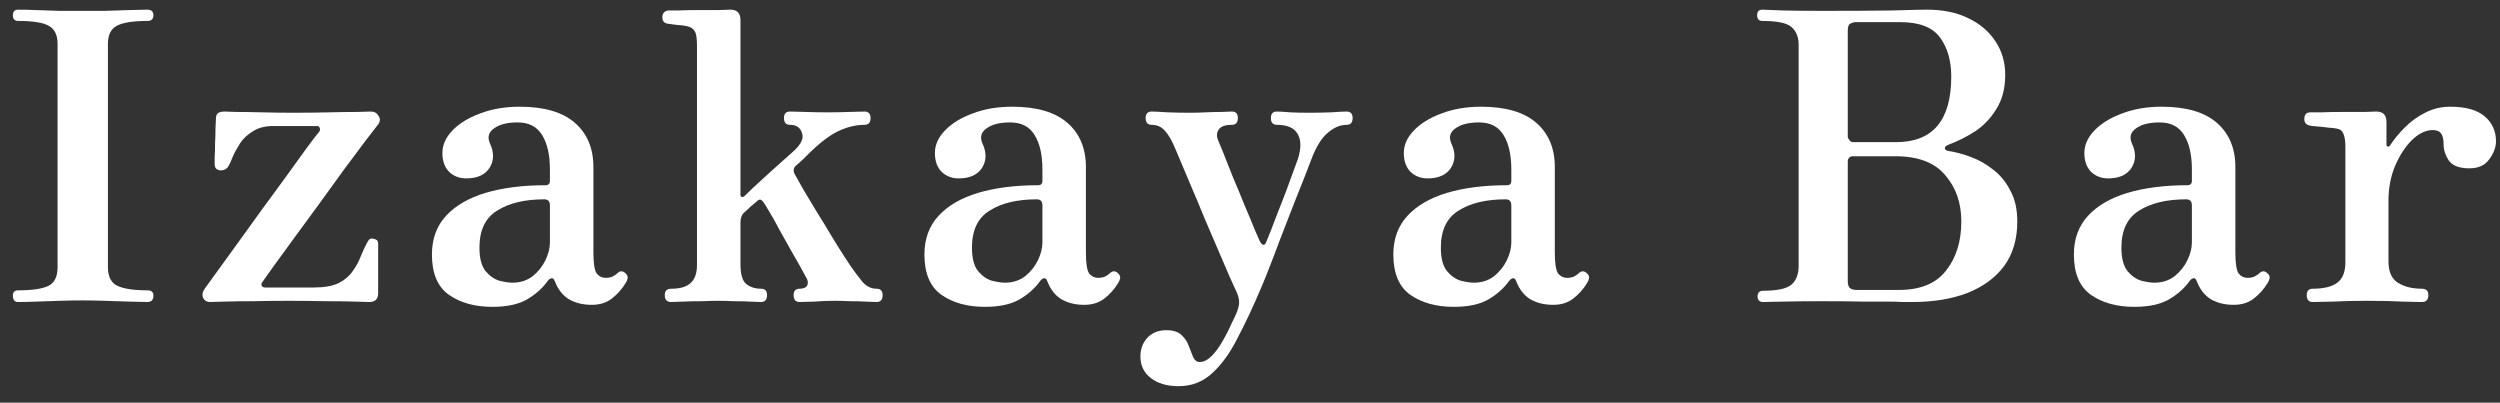 <svg width="149" height="24" viewBox="0 0 149 24" fill="none" xmlns="http://www.w3.org/2000/svg">
<rect x="0" y="0" width="149" height="24" fill="#333333" stroke="none"/>
<path d="M137.841 18C137.601 18 137.481 17.864 137.481 17.592C137.481 17.336 137.601 17.208 137.841 17.208C138.497 17.208 138.985 17.088 139.305 16.848C139.625 16.608 139.785 16.2 139.785 15.624V8.76C139.785 8.408 139.745 8.144 139.665 7.968C139.601 7.792 139.457 7.688 139.233 7.656C139.153 7.64 139.001 7.624 138.777 7.608C138.553 7.576 138.329 7.552 138.105 7.536C137.897 7.52 137.753 7.504 137.673 7.488C137.449 7.44 137.337 7.312 137.337 7.104C137.337 6.832 137.457 6.696 137.697 6.696C137.745 6.696 137.953 6.696 138.321 6.696C138.705 6.68 139.129 6.672 139.593 6.672C140.073 6.672 140.505 6.672 140.889 6.672C141.289 6.656 141.537 6.648 141.633 6.648C142.033 6.648 142.233 6.856 142.233 7.272V8.616C142.233 8.68 142.257 8.72 142.305 8.736C142.353 8.752 142.401 8.728 142.449 8.664C142.689 8.296 142.985 7.936 143.337 7.584C143.689 7.232 144.089 6.944 144.537 6.72C145.001 6.48 145.497 6.36 146.025 6.36C146.953 6.36 147.641 6.552 148.089 6.936C148.537 7.32 148.761 7.816 148.761 8.424C148.761 8.776 148.625 9.136 148.353 9.504C148.097 9.856 147.705 10.032 147.177 10.032C146.585 10.032 146.177 9.88 145.953 9.576C145.745 9.256 145.641 8.944 145.641 8.64C145.641 8.32 145.593 8.096 145.497 7.968C145.401 7.824 145.233 7.752 144.993 7.752C144.577 7.752 144.161 7.952 143.745 8.352C143.345 8.752 143.009 9.272 142.737 9.912C142.481 10.536 142.353 11.216 142.353 11.952V15.576C142.353 16.184 142.537 16.608 142.905 16.848C143.289 17.088 143.769 17.208 144.345 17.208C144.601 17.208 144.729 17.336 144.729 17.592C144.729 17.864 144.601 18 144.345 18C144.185 18 143.809 17.992 143.217 17.976C142.641 17.944 141.921 17.928 141.057 17.928C140.321 17.928 139.641 17.944 139.017 17.976C138.409 17.992 138.017 18 137.841 18Z" fill="white"/>
<path d="M127.204 18.288C126.164 18.288 125.3 18.048 124.612 17.568C123.94 17.088 123.604 16.288 123.604 15.168C123.604 14.24 123.884 13.472 124.444 12.864C125.004 12.256 125.788 11.8 126.796 11.496C127.82 11.192 129.012 11.04 130.372 11.04C130.548 11.04 130.636 10.952 130.636 10.776V10.104C130.636 9.24 130.484 8.56 130.18 8.064C129.876 7.552 129.388 7.296 128.716 7.296C128.092 7.296 127.62 7.416 127.3 7.656C126.98 7.88 126.9 8.176 127.06 8.544C127.316 9.088 127.308 9.576 127.036 10.008C126.764 10.424 126.3 10.632 125.644 10.632C125.244 10.632 124.908 10.504 124.636 10.248C124.364 9.976 124.228 9.6 124.228 9.12C124.228 8.64 124.428 8.192 124.828 7.776C125.228 7.36 125.772 7.024 126.46 6.768C127.164 6.496 127.956 6.36 128.836 6.36C130.292 6.36 131.388 6.68 132.124 7.32C132.86 7.96 133.228 8.84 133.228 9.96V15.048C133.228 15.688 133.292 16.104 133.42 16.296C133.564 16.472 133.74 16.56 133.948 16.56C134.108 16.56 134.244 16.536 134.356 16.488C134.484 16.424 134.58 16.36 134.644 16.296C134.82 16.12 134.996 16.128 135.172 16.32C135.252 16.4 135.284 16.488 135.268 16.584C135.252 16.68 135.212 16.776 135.148 16.872C134.924 17.24 134.644 17.552 134.308 17.808C133.988 18.048 133.596 18.168 133.132 18.168C132.604 18.168 132.148 18.056 131.764 17.832C131.396 17.608 131.116 17.248 130.924 16.752C130.876 16.624 130.812 16.568 130.732 16.584C130.652 16.6 130.58 16.648 130.516 16.728C130.212 17.16 129.804 17.528 129.292 17.832C128.78 18.136 128.084 18.288 127.204 18.288ZM128.404 16.848C128.868 16.848 129.268 16.72 129.604 16.464C129.94 16.192 130.196 15.872 130.372 15.504C130.548 15.136 130.636 14.784 130.636 14.448V12.24C130.636 12 130.524 11.88 130.3 11.88C129.132 11.88 128.196 12.104 127.492 12.552C126.788 12.984 126.436 13.72 126.436 14.76C126.436 15.384 126.556 15.848 126.796 16.152C127.036 16.44 127.308 16.632 127.612 16.728C127.932 16.808 128.196 16.848 128.404 16.848Z" fill="white"/>
<path d="M105.087 18C104.863 18 104.751 17.888 104.751 17.664C104.751 17.44 104.863 17.328 105.087 17.328C105.919 17.328 106.479 17.208 106.767 16.968C107.055 16.712 107.199 16.344 107.199 15.864V2.688C107.199 2.208 107.055 1.848 106.767 1.608C106.495 1.368 105.919 1.248 105.039 1.248C104.831 1.248 104.727 1.136 104.727 0.912C104.727 0.688 104.831 0.576 105.039 0.576C105.183 0.576 105.591 0.592 106.263 0.624C106.951 0.64 107.751 0.648 108.663 0.648C110.343 0.648 111.711 0.64 112.767 0.624C113.823 0.592 114.519 0.576 114.855 0.576C115.799 0.576 116.615 0.744 117.303 1.08C118.007 1.416 118.551 1.88 118.935 2.472C119.319 3.048 119.511 3.712 119.511 4.464C119.511 5.248 119.343 5.912 119.007 6.456C118.687 7 118.271 7.448 117.759 7.8C117.247 8.136 116.711 8.408 116.151 8.616C115.991 8.68 115.911 8.752 115.911 8.832C115.911 8.912 115.983 8.968 116.127 9C116.559 9.064 117.007 9.184 117.471 9.36C117.951 9.536 118.399 9.792 118.815 10.128C119.231 10.448 119.567 10.864 119.823 11.376C120.095 11.872 120.231 12.48 120.231 13.2C120.231 14.256 119.967 15.144 119.439 15.864C118.911 16.568 118.175 17.104 117.231 17.472C116.303 17.824 115.215 18 113.967 18C113.791 18 113.599 18 113.391 18C113.183 17.984 112.895 17.976 112.527 17.976C112.175 17.976 111.687 17.976 111.063 17.976C110.439 17.96 109.623 17.952 108.615 17.952C107.687 17.952 106.903 17.96 106.263 17.976C105.639 17.992 105.247 18 105.087 18ZM110.655 17.28H113.175C114.455 17.28 115.391 16.896 115.983 16.128C116.591 15.36 116.895 14.384 116.895 13.2C116.895 12.096 116.575 11.176 115.935 10.44C115.311 9.688 114.319 9.312 112.959 9.312H110.415C110.335 9.312 110.263 9.344 110.199 9.408C110.151 9.472 110.127 9.544 110.127 9.624V16.776C110.127 16.92 110.159 17.04 110.223 17.136C110.303 17.232 110.447 17.28 110.655 17.28ZM110.439 8.472H113.007C115.199 8.472 116.295 7.168 116.295 4.56C116.295 3.616 116.071 2.84 115.623 2.232C115.175 1.624 114.391 1.32 113.271 1.32H110.607C110.495 1.32 110.383 1.352 110.271 1.416C110.175 1.464 110.127 1.6 110.127 1.824V8.136C110.127 8.2 110.159 8.272 110.223 8.352C110.287 8.432 110.359 8.472 110.439 8.472Z" fill="white"/>
<path d="M86.643 18.288C85.603 18.288 84.739 18.048 84.051 17.568C83.379 17.088 83.043 16.288 83.043 15.168C83.043 14.24 83.323 13.472 83.883 12.864C84.443 12.256 85.227 11.8 86.235 11.496C87.259 11.192 88.451 11.04 89.811 11.04C89.987 11.04 90.075 10.952 90.075 10.776V10.104C90.075 9.24 89.923 8.56 89.619 8.064C89.315 7.552 88.827 7.296 88.155 7.296C87.531 7.296 87.059 7.416 86.739 7.656C86.419 7.88 86.339 8.176 86.499 8.544C86.755 9.088 86.747 9.576 86.475 10.008C86.203 10.424 85.739 10.632 85.083 10.632C84.683 10.632 84.347 10.504 84.075 10.248C83.803 9.976 83.667 9.6 83.667 9.12C83.667 8.64 83.867 8.192 84.267 7.776C84.667 7.36 85.211 7.024 85.899 6.768C86.603 6.496 87.395 6.36 88.275 6.36C89.731 6.36 90.827 6.68 91.563 7.32C92.299 7.96 92.667 8.84 92.667 9.96V15.048C92.667 15.688 92.731 16.104 92.859 16.296C93.003 16.472 93.179 16.56 93.387 16.56C93.547 16.56 93.683 16.536 93.795 16.488C93.923 16.424 94.019 16.36 94.083 16.296C94.259 16.12 94.435 16.128 94.611 16.32C94.691 16.4 94.723 16.488 94.707 16.584C94.691 16.68 94.651 16.776 94.587 16.872C94.363 17.24 94.083 17.552 93.747 17.808C93.427 18.048 93.035 18.168 92.571 18.168C92.043 18.168 91.587 18.056 91.203 17.832C90.835 17.608 90.555 17.248 90.363 16.752C90.315 16.624 90.251 16.568 90.171 16.584C90.091 16.6 90.019 16.648 89.955 16.728C89.651 17.16 89.243 17.528 88.731 17.832C88.219 18.136 87.523 18.288 86.643 18.288ZM87.843 16.848C88.307 16.848 88.707 16.72 89.043 16.464C89.379 16.192 89.635 15.872 89.811 15.504C89.987 15.136 90.075 14.784 90.075 14.448V12.24C90.075 12 89.963 11.88 89.739 11.88C88.571 11.88 87.635 12.104 86.931 12.552C86.227 12.984 85.875 13.72 85.875 14.76C85.875 15.384 85.995 15.848 86.235 16.152C86.475 16.44 86.747 16.632 87.051 16.728C87.371 16.808 87.635 16.848 87.843 16.848Z" fill="white"/>
<path d="M70.249 23.016C69.561 23.016 69.009 22.856 68.593 22.536C68.177 22.216 67.969 21.784 67.969 21.24C67.969 20.808 68.105 20.44 68.377 20.136C68.665 19.832 69.041 19.68 69.505 19.68C69.921 19.68 70.225 19.776 70.417 19.968C70.625 20.16 70.769 20.376 70.849 20.616C70.945 20.872 71.033 21.096 71.113 21.288C71.209 21.48 71.337 21.576 71.497 21.576C71.737 21.576 71.977 21.456 72.217 21.216C72.457 20.976 72.673 20.68 72.865 20.328C73.073 19.976 73.249 19.632 73.393 19.296C73.553 18.976 73.665 18.736 73.729 18.576C73.825 18.32 73.865 18.104 73.849 17.928C73.833 17.736 73.761 17.512 73.633 17.256C73.585 17.144 73.465 16.88 73.273 16.464C73.097 16.048 72.881 15.544 72.625 14.952C72.369 14.344 72.097 13.712 71.809 13.056C71.537 12.384 71.273 11.752 71.017 11.16C70.761 10.552 70.545 10.04 70.369 9.624C70.193 9.208 70.081 8.944 70.033 8.832C69.841 8.368 69.641 8.024 69.433 7.8C69.225 7.56 68.961 7.44 68.641 7.44C68.401 7.44 68.281 7.304 68.281 7.032C68.281 6.776 68.401 6.648 68.641 6.648C68.817 6.648 69.137 6.664 69.601 6.696C70.065 6.712 70.505 6.72 70.921 6.72C71.209 6.72 71.521 6.712 71.857 6.696C72.193 6.68 72.505 6.672 72.793 6.672C73.097 6.656 73.305 6.648 73.417 6.648C73.657 6.648 73.777 6.776 73.777 7.032C73.777 7.304 73.657 7.44 73.417 7.44C73.033 7.44 72.777 7.528 72.649 7.704C72.521 7.88 72.497 8.08 72.577 8.304C72.625 8.416 72.737 8.688 72.913 9.12C73.089 9.552 73.289 10.056 73.513 10.632C73.753 11.192 73.985 11.752 74.209 12.312C74.449 12.872 74.649 13.352 74.809 13.752C74.985 14.136 75.081 14.352 75.097 14.4C75.161 14.512 75.225 14.576 75.289 14.592C75.369 14.592 75.425 14.544 75.457 14.448C75.505 14.336 75.593 14.12 75.721 13.8C75.849 13.48 75.993 13.104 76.153 12.672C76.329 12.24 76.497 11.808 76.657 11.376C76.817 10.928 76.961 10.536 77.089 10.2C77.217 9.864 77.305 9.624 77.353 9.48C77.561 8.824 77.553 8.32 77.329 7.968C77.121 7.616 76.713 7.44 76.105 7.44C75.865 7.44 75.745 7.304 75.745 7.032C75.745 6.776 75.865 6.648 76.105 6.648C76.281 6.648 76.545 6.664 76.897 6.696C77.249 6.712 77.633 6.72 78.049 6.72C78.465 6.72 78.889 6.712 79.321 6.696C79.769 6.664 80.081 6.648 80.257 6.648C80.497 6.648 80.617 6.776 80.617 7.032C80.617 7.304 80.497 7.44 80.257 7.44C79.873 7.44 79.497 7.6 79.129 7.92C78.761 8.224 78.433 8.76 78.145 9.528C78.097 9.656 77.977 9.968 77.785 10.464C77.593 10.96 77.361 11.544 77.089 12.216C76.833 12.888 76.569 13.568 76.297 14.256C76.041 14.944 75.809 15.552 75.601 16.08C75.393 16.608 75.249 16.96 75.169 17.136C74.705 18.24 74.241 19.232 73.777 20.112C73.329 21.008 72.825 21.712 72.265 22.224C71.705 22.752 71.033 23.016 70.249 23.016Z" fill="white"/>
<path d="M58.696 18.288C57.656 18.288 56.792 18.048 56.104 17.568C55.432 17.088 55.096 16.288 55.096 15.168C55.096 14.24 55.376 13.472 55.936 12.864C56.496 12.256 57.28 11.8 58.288 11.496C59.312 11.192 60.504 11.04 61.864 11.04C62.04 11.04 62.128 10.952 62.128 10.776V10.104C62.128 9.24 61.976 8.56 61.672 8.064C61.368 7.552 60.88 7.296 60.208 7.296C59.584 7.296 59.112 7.416 58.792 7.656C58.472 7.88 58.392 8.176 58.552 8.544C58.808 9.088 58.8 9.576 58.528 10.008C58.256 10.424 57.792 10.632 57.136 10.632C56.736 10.632 56.4 10.504 56.128 10.248C55.856 9.976 55.72 9.6 55.72 9.12C55.72 8.64 55.92 8.192 56.32 7.776C56.72 7.36 57.264 7.024 57.952 6.768C58.656 6.496 59.448 6.36 60.328 6.36C61.784 6.36 62.88 6.68 63.616 7.32C64.352 7.96 64.72 8.84 64.72 9.96V15.048C64.72 15.688 64.784 16.104 64.912 16.296C65.056 16.472 65.232 16.56 65.44 16.56C65.6 16.56 65.736 16.536 65.848 16.488C65.976 16.424 66.072 16.36 66.136 16.296C66.312 16.12 66.488 16.128 66.664 16.32C66.744 16.4 66.776 16.488 66.76 16.584C66.744 16.68 66.704 16.776 66.64 16.872C66.416 17.24 66.136 17.552 65.8 17.808C65.48 18.048 65.088 18.168 64.624 18.168C64.096 18.168 63.64 18.056 63.256 17.832C62.888 17.608 62.608 17.248 62.416 16.752C62.368 16.624 62.304 16.568 62.224 16.584C62.144 16.6 62.072 16.648 62.008 16.728C61.704 17.16 61.296 17.528 60.784 17.832C60.272 18.136 59.576 18.288 58.696 18.288ZM59.896 16.848C60.36 16.848 60.76 16.72 61.096 16.464C61.432 16.192 61.688 15.872 61.864 15.504C62.04 15.136 62.128 14.784 62.128 14.448V12.24C62.128 12 62.016 11.88 61.792 11.88C60.624 11.88 59.688 12.104 58.984 12.552C58.28 12.984 57.928 13.72 57.928 14.76C57.928 15.384 58.048 15.848 58.288 16.152C58.528 16.44 58.8 16.632 59.104 16.728C59.424 16.808 59.688 16.848 59.896 16.848Z" fill="white"/>
<path d="M40.004 18C39.748 18 39.62 17.864 39.62 17.592C39.62 17.336 39.748 17.208 40.004 17.208C40.532 17.208 40.916 17.096 41.156 16.872C41.412 16.648 41.54 16.288 41.54 15.792V2.712C41.54 2.264 41.492 1.976 41.396 1.848C41.316 1.704 41.164 1.608 40.94 1.56C40.828 1.528 40.636 1.504 40.364 1.488C40.108 1.456 39.924 1.432 39.812 1.416C39.588 1.384 39.476 1.256 39.476 1.032C39.476 0.792 39.596 0.656 39.836 0.624C39.884 0.624 40.084 0.624 40.436 0.624C40.788 0.608 41.18 0.6 41.612 0.6C42.06 0.6 42.468 0.6 42.836 0.6C43.204 0.584 43.436 0.576 43.532 0.576C43.932 0.576 44.132 0.784 44.132 1.2V11.616C44.132 11.68 44.156 11.72 44.204 11.736C44.268 11.752 44.332 11.728 44.396 11.664C44.668 11.392 44.98 11.096 45.332 10.776C45.684 10.456 46.028 10.144 46.364 9.84C46.716 9.52 47.004 9.264 47.228 9.072C47.724 8.64 47.916 8.264 47.804 7.944C47.708 7.608 47.468 7.44 47.084 7.44C46.844 7.44 46.724 7.304 46.724 7.032C46.724 6.776 46.844 6.648 47.084 6.648C47.26 6.648 47.572 6.656 48.02 6.672C48.468 6.688 48.9 6.696 49.316 6.696C49.732 6.696 50.156 6.688 50.588 6.672C51.036 6.656 51.348 6.648 51.524 6.648C51.764 6.648 51.884 6.776 51.884 7.032C51.884 7.304 51.764 7.44 51.524 7.44C51.012 7.44 50.484 7.568 49.94 7.824C49.412 8.08 48.796 8.56 48.092 9.264C48.028 9.328 47.956 9.4 47.876 9.48C47.796 9.56 47.652 9.688 47.444 9.864C47.284 10.008 47.26 10.184 47.372 10.392C47.5 10.616 47.676 10.928 47.9 11.328C48.14 11.728 48.404 12.168 48.692 12.648C48.996 13.128 49.284 13.6 49.556 14.064C49.828 14.512 50.068 14.896 50.276 15.216C50.484 15.536 50.62 15.744 50.684 15.84C50.94 16.208 51.18 16.528 51.404 16.8C51.644 17.072 51.924 17.208 52.244 17.208C52.484 17.208 52.604 17.336 52.604 17.592C52.604 17.864 52.484 18 52.244 18C52.132 18 51.924 17.992 51.62 17.976C51.332 17.96 51.02 17.952 50.684 17.952C50.348 17.936 50.036 17.928 49.748 17.928C49.332 17.928 48.924 17.944 48.524 17.976C48.124 17.992 47.836 18 47.66 18C47.42 18 47.3 17.864 47.3 17.592C47.3 17.336 47.42 17.208 47.66 17.208C47.9 17.208 48.052 17.136 48.116 16.992C48.18 16.848 48.148 16.68 48.02 16.488C47.972 16.392 47.868 16.2 47.708 15.912C47.548 15.624 47.356 15.288 47.132 14.904C46.908 14.504 46.684 14.104 46.46 13.704C46.252 13.304 46.06 12.96 45.884 12.672C45.708 12.368 45.58 12.16 45.5 12.048C45.388 11.888 45.276 11.856 45.164 11.952C45.004 12.08 44.852 12.208 44.708 12.336C44.58 12.464 44.46 12.576 44.348 12.672C44.204 12.8 44.132 13 44.132 13.272V15.744C44.132 16.336 44.244 16.728 44.468 16.92C44.708 17.112 45.004 17.208 45.356 17.208C45.596 17.208 45.716 17.336 45.716 17.592C45.716 17.864 45.596 18 45.356 18C45.244 18 45.036 17.992 44.732 17.976C44.428 17.96 44.1 17.952 43.748 17.952C43.412 17.936 43.1 17.928 42.812 17.928C42.54 17.928 42.204 17.936 41.804 17.952C41.404 17.952 41.028 17.96 40.676 17.976C40.34 17.992 40.116 18 40.004 18Z" fill="white"/>
<path d="M29.343 18.288C28.303 18.288 27.439 18.048 26.751 17.568C26.079 17.088 25.743 16.288 25.743 15.168C25.743 14.24 26.023 13.472 26.583 12.864C27.143 12.256 27.927 11.8 28.935 11.496C29.959 11.192 31.151 11.04 32.511 11.04C32.687 11.04 32.775 10.952 32.775 10.776V10.104C32.775 9.24 32.623 8.56 32.319 8.064C32.015 7.552 31.527 7.296 30.855 7.296C30.231 7.296 29.759 7.416 29.439 7.656C29.119 7.88 29.039 8.176 29.199 8.544C29.455 9.088 29.447 9.576 29.175 10.008C28.903 10.424 28.439 10.632 27.783 10.632C27.383 10.632 27.047 10.504 26.775 10.248C26.503 9.976 26.367 9.6 26.367 9.12C26.367 8.64 26.567 8.192 26.967 7.776C27.367 7.36 27.911 7.024 28.599 6.768C29.303 6.496 30.095 6.36 30.975 6.36C32.431 6.36 33.527 6.68 34.263 7.32C34.999 7.96 35.367 8.84 35.367 9.96V15.048C35.367 15.688 35.431 16.104 35.559 16.296C35.703 16.472 35.879 16.56 36.087 16.56C36.247 16.56 36.383 16.536 36.495 16.488C36.623 16.424 36.719 16.36 36.783 16.296C36.959 16.12 37.135 16.128 37.311 16.32C37.391 16.4 37.423 16.488 37.407 16.584C37.391 16.68 37.351 16.776 37.287 16.872C37.063 17.24 36.783 17.552 36.447 17.808C36.127 18.048 35.735 18.168 35.271 18.168C34.743 18.168 34.287 18.056 33.903 17.832C33.535 17.608 33.255 17.248 33.063 16.752C33.015 16.624 32.951 16.568 32.871 16.584C32.791 16.6 32.719 16.648 32.655 16.728C32.351 17.16 31.943 17.528 31.431 17.832C30.919 18.136 30.223 18.288 29.343 18.288ZM30.543 16.848C31.007 16.848 31.407 16.72 31.743 16.464C32.079 16.192 32.335 15.872 32.511 15.504C32.687 15.136 32.775 14.784 32.775 14.448V12.24C32.775 12 32.663 11.88 32.439 11.88C31.271 11.88 30.335 12.104 29.631 12.552C28.927 12.984 28.575 13.72 28.575 14.76C28.575 15.384 28.695 15.848 28.935 16.152C29.175 16.44 29.447 16.632 29.751 16.728C30.071 16.808 30.335 16.848 30.543 16.848Z" fill="white"/>
<path d="M12.53 18C12.322 18 12.178 17.912 12.098 17.736C12.034 17.56 12.074 17.376 12.218 17.184C12.314 17.056 12.522 16.768 12.842 16.32C13.178 15.856 13.578 15.304 14.042 14.664C14.522 14.008 15.018 13.32 15.53 12.6C16.058 11.88 16.562 11.192 17.042 10.536C17.522 9.864 17.938 9.288 18.29 8.808C18.642 8.328 18.882 8.016 19.01 7.872C19.074 7.792 19.09 7.712 19.058 7.632C19.042 7.552 18.986 7.512 18.89 7.512H16.274C15.794 7.512 15.394 7.616 15.074 7.824C14.754 8.016 14.498 8.256 14.306 8.544C14.13 8.816 13.986 9.08 13.874 9.336C13.778 9.592 13.69 9.784 13.61 9.912C13.498 10.088 13.33 10.168 13.106 10.152C12.898 10.12 12.794 10 12.794 9.792C12.794 9.728 12.794 9.584 12.794 9.36C12.81 9.12 12.818 8.848 12.818 8.544C12.834 8.24 12.842 7.96 12.842 7.704C12.858 7.432 12.866 7.24 12.866 7.128C12.866 6.936 12.906 6.808 12.986 6.744C13.082 6.68 13.218 6.648 13.394 6.648C13.442 6.648 13.674 6.656 14.09 6.672C14.506 6.672 15.018 6.68 15.626 6.696C16.25 6.712 16.882 6.72 17.522 6.72C18.226 6.72 18.914 6.712 19.586 6.696C20.258 6.68 20.826 6.672 21.29 6.672C21.77 6.656 22.042 6.648 22.106 6.648C22.314 6.648 22.466 6.736 22.562 6.912C22.674 7.072 22.666 7.24 22.538 7.416C22.41 7.576 22.162 7.896 21.794 8.376C21.442 8.856 21.018 9.424 20.522 10.08C20.042 10.736 19.538 11.432 19.01 12.168C18.482 12.888 17.978 13.576 17.498 14.232C17.018 14.888 16.61 15.448 16.274 15.912C15.938 16.376 15.722 16.68 15.626 16.824C15.578 16.888 15.57 16.96 15.602 17.04C15.634 17.104 15.706 17.136 15.818 17.136H18.674C19.314 17.136 19.818 17.048 20.186 16.872C20.554 16.68 20.834 16.44 21.026 16.152C21.234 15.864 21.394 15.568 21.506 15.264C21.634 14.944 21.77 14.656 21.914 14.4C21.994 14.24 22.114 14.184 22.274 14.232C22.45 14.264 22.538 14.36 22.538 14.52V17.472C22.538 17.824 22.362 18 22.01 18C21.962 18 21.69 17.992 21.194 17.976C20.714 17.96 20.114 17.952 19.394 17.952C18.674 17.936 17.946 17.928 17.21 17.928C16.49 17.928 15.786 17.936 15.098 17.952C14.41 17.952 13.826 17.96 13.346 17.976C12.882 17.992 12.61 18 12.53 18Z" fill="white"/>
<path d="M1.08 18C0.872 18 0.768 17.872 0.768 17.616C0.768 17.408 0.872 17.304 1.08 17.304C1.912 17.304 2.512 17.216 2.88 17.04C3.248 16.864 3.432 16.488 3.432 15.912V2.616C3.432 2.088 3.256 1.728 2.904 1.536C2.568 1.344 1.96 1.248 1.08 1.248C0.872 1.248 0.768 1.136 0.768 0.912C0.768 0.688 0.872 0.576 1.08 0.576C1.352 0.576 1.704 0.584 2.136 0.6C2.584 0.616 3.056 0.632 3.552 0.648C4.048 0.648 4.504 0.648 4.92 0.648C5.32 0.648 5.768 0.648 6.264 0.648C6.776 0.632 7.256 0.616 7.704 0.6C8.168 0.584 8.528 0.576 8.784 0.576C9.024 0.576 9.144 0.688 9.144 0.912C9.144 1.136 9.024 1.248 8.784 1.248C7.936 1.248 7.328 1.344 6.96 1.536C6.608 1.728 6.432 2.088 6.432 2.616V15.912C6.432 16.488 6.624 16.864 7.008 17.04C7.392 17.216 7.984 17.304 8.784 17.304C9.024 17.304 9.144 17.408 9.144 17.616C9.144 17.872 9.024 18 8.784 18C8.528 18 8.168 17.992 7.704 17.976C7.256 17.96 6.776 17.944 6.264 17.928C5.768 17.912 5.32 17.904 4.92 17.904C4.504 17.904 4.048 17.912 3.552 17.928C3.056 17.944 2.584 17.96 2.136 17.976C1.704 17.992 1.352 18 1.08 18Z" fill="white"/>
</svg>
